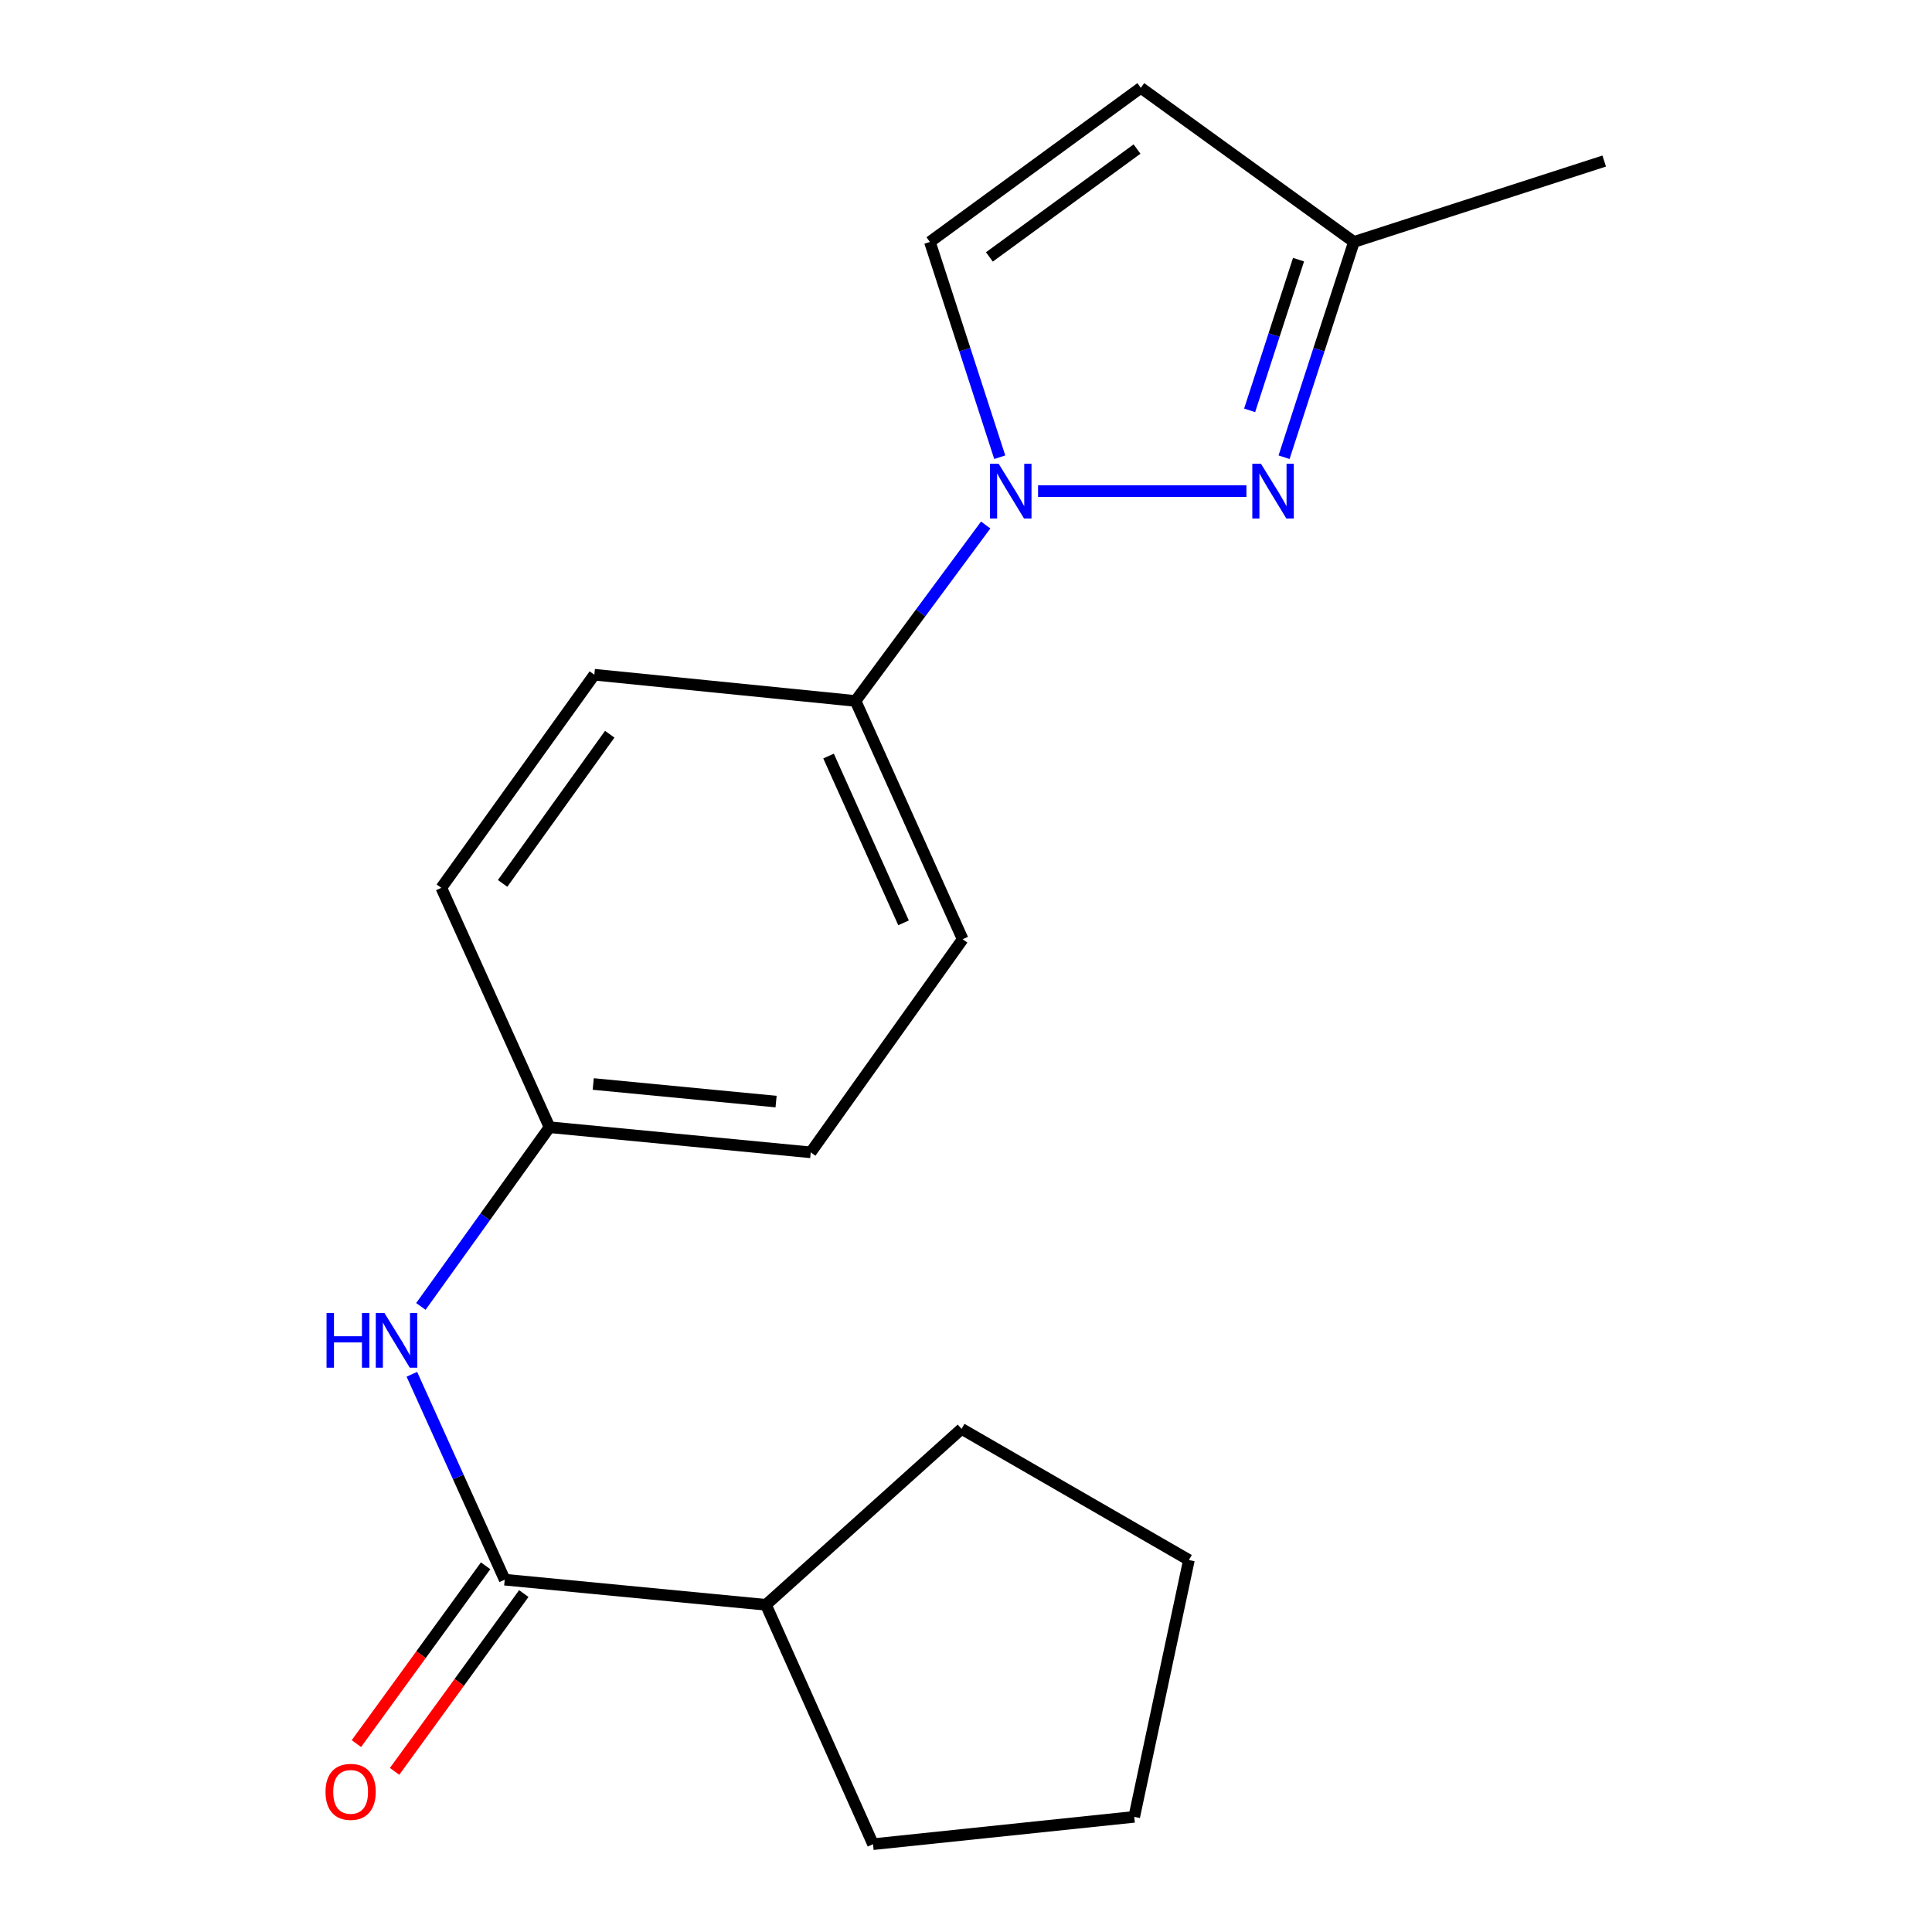 <?xml version='1.0' encoding='iso-8859-1'?>
<svg version='1.1' baseProfile='full'
              xmlns='http://www.w3.org/2000/svg'
                      xmlns:rdkit='http://www.rdkit.org/xml'
                      xmlns:xlink='http://www.w3.org/1999/xlink'
                  xml:space='preserve'
width='1000px' height='1000px' viewBox='0 0 1000 1000'>
<!-- END OF HEADER -->
<rect style='opacity:1.0;fill:#FFFFFF;stroke:none' width='1000' height='1000' x='0' y='0'> </rect>
<path class='bond-0' d='M 537.298,254.204 L 645.15,254.204' style='fill:none;fill-rule:evenodd;stroke:#0000FF;stroke-width:6px;stroke-linecap:butt;stroke-linejoin:miter;stroke-opacity:1' />
<path class='bond-2' d='M 517.469,236.654 L 499.39,180.939' style='fill:none;fill-rule:evenodd;stroke:#0000FF;stroke-width:6px;stroke-linecap:butt;stroke-linejoin:miter;stroke-opacity:1' />
<path class='bond-2' d='M 499.39,180.939 L 481.31,125.224' style='fill:none;fill-rule:evenodd;stroke:#000000;stroke-width:6px;stroke-linecap:butt;stroke-linejoin:miter;stroke-opacity:1' />
<path class='bond-6' d='M 510.19,271.741 L 476.507,317.274' style='fill:none;fill-rule:evenodd;stroke:#0000FF;stroke-width:6px;stroke-linecap:butt;stroke-linejoin:miter;stroke-opacity:1' />
<path class='bond-6' d='M 476.507,317.274 L 442.824,362.807' style='fill:none;fill-rule:evenodd;stroke:#000000;stroke-width:6px;stroke-linecap:butt;stroke-linejoin:miter;stroke-opacity:1' />
<path class='bond-5' d='M 664.626,236.654 L 682.705,180.939' style='fill:none;fill-rule:evenodd;stroke:#0000FF;stroke-width:6px;stroke-linecap:butt;stroke-linejoin:miter;stroke-opacity:1' />
<path class='bond-5' d='M 682.705,180.939 L 700.784,125.224' style='fill:none;fill-rule:evenodd;stroke:#000000;stroke-width:6px;stroke-linecap:butt;stroke-linejoin:miter;stroke-opacity:1' />
<path class='bond-5' d='M 646.807,212.397 L 659.462,173.397' style='fill:none;fill-rule:evenodd;stroke:#0000FF;stroke-width:6px;stroke-linecap:butt;stroke-linejoin:miter;stroke-opacity:1' />
<path class='bond-5' d='M 659.462,173.397 L 672.118,134.396' style='fill:none;fill-rule:evenodd;stroke:#000000;stroke-width:6px;stroke-linecap:butt;stroke-linejoin:miter;stroke-opacity:1' />
<path class='bond-1' d='M 261.239,817.637 L 237.209,764.479' style='fill:none;fill-rule:evenodd;stroke:#000000;stroke-width:6px;stroke-linecap:butt;stroke-linejoin:miter;stroke-opacity:1' />
<path class='bond-1' d='M 237.209,764.479 L 213.178,711.32' style='fill:none;fill-rule:evenodd;stroke:#0000FF;stroke-width:6px;stroke-linecap:butt;stroke-linejoin:miter;stroke-opacity:1' />
<path class='bond-7' d='M 251.356,810.455 L 217.914,856.471' style='fill:none;fill-rule:evenodd;stroke:#000000;stroke-width:6px;stroke-linecap:butt;stroke-linejoin:miter;stroke-opacity:1' />
<path class='bond-7' d='M 217.914,856.471 L 184.472,902.487' style='fill:none;fill-rule:evenodd;stroke:#FF0000;stroke-width:6px;stroke-linecap:butt;stroke-linejoin:miter;stroke-opacity:1' />
<path class='bond-7' d='M 271.123,824.82 L 237.681,870.836' style='fill:none;fill-rule:evenodd;stroke:#000000;stroke-width:6px;stroke-linecap:butt;stroke-linejoin:miter;stroke-opacity:1' />
<path class='bond-7' d='M 237.681,870.836 L 204.239,916.852' style='fill:none;fill-rule:evenodd;stroke:#FF0000;stroke-width:6px;stroke-linecap:butt;stroke-linejoin:miter;stroke-opacity:1' />
<path class='bond-8' d='M 261.239,817.637 L 396.451,830.643' style='fill:none;fill-rule:evenodd;stroke:#000000;stroke-width:6px;stroke-linecap:butt;stroke-linejoin:miter;stroke-opacity:1' />
<path class='bond-3' d='M 481.31,125.224 L 590.484,45.455' style='fill:none;fill-rule:evenodd;stroke:#000000;stroke-width:6px;stroke-linecap:butt;stroke-linejoin:miter;stroke-opacity:1' />
<path class='bond-3' d='M 512.103,132.988 L 588.524,77.15' style='fill:none;fill-rule:evenodd;stroke:#000000;stroke-width:6px;stroke-linecap:butt;stroke-linejoin:miter;stroke-opacity:1' />
<path class='bond-19' d='M 590.484,45.455 L 700.784,125.224' style='fill:none;fill-rule:evenodd;stroke:#000000;stroke-width:6px;stroke-linecap:butt;stroke-linejoin:miter;stroke-opacity:1' />
<path class='bond-4' d='M 217.844,676.207 L 251.142,629.827' style='fill:none;fill-rule:evenodd;stroke:#0000FF;stroke-width:6px;stroke-linecap:butt;stroke-linejoin:miter;stroke-opacity:1' />
<path class='bond-4' d='M 251.142,629.827 L 284.44,583.448' style='fill:none;fill-rule:evenodd;stroke:#000000;stroke-width:6px;stroke-linecap:butt;stroke-linejoin:miter;stroke-opacity:1' />
<path class='bond-14' d='M 700.784,125.224 L 830.334,83.357' style='fill:none;fill-rule:evenodd;stroke:#000000;stroke-width:6px;stroke-linecap:butt;stroke-linejoin:miter;stroke-opacity:1' />
<path class='bond-9' d='M 442.824,362.807 L 498.28,486.14' style='fill:none;fill-rule:evenodd;stroke:#000000;stroke-width:6px;stroke-linecap:butt;stroke-linejoin:miter;stroke-opacity:1' />
<path class='bond-9' d='M 428.856,391.328 L 467.675,477.661' style='fill:none;fill-rule:evenodd;stroke:#000000;stroke-width:6px;stroke-linecap:butt;stroke-linejoin:miter;stroke-opacity:1' />
<path class='bond-10' d='M 442.824,362.807 L 307.627,349.231' style='fill:none;fill-rule:evenodd;stroke:#000000;stroke-width:6px;stroke-linecap:butt;stroke-linejoin:miter;stroke-opacity:1' />
<path class='bond-15' d='M 396.451,830.643 L 451.879,954.545' style='fill:none;fill-rule:evenodd;stroke:#000000;stroke-width:6px;stroke-linecap:butt;stroke-linejoin:miter;stroke-opacity:1' />
<path class='bond-16' d='M 396.451,830.643 L 497.71,739.579' style='fill:none;fill-rule:evenodd;stroke:#000000;stroke-width:6px;stroke-linecap:butt;stroke-linejoin:miter;stroke-opacity:1' />
<path class='bond-13' d='M 498.28,486.14 L 419.637,596.453' style='fill:none;fill-rule:evenodd;stroke:#000000;stroke-width:6px;stroke-linecap:butt;stroke-linejoin:miter;stroke-opacity:1' />
<path class='bond-12' d='M 307.627,349.231 L 228.428,459.545' style='fill:none;fill-rule:evenodd;stroke:#000000;stroke-width:6px;stroke-linecap:butt;stroke-linejoin:miter;stroke-opacity:1' />
<path class='bond-12' d='M 315.597,380.03 L 260.157,457.249' style='fill:none;fill-rule:evenodd;stroke:#000000;stroke-width:6px;stroke-linecap:butt;stroke-linejoin:miter;stroke-opacity:1' />
<path class='bond-11' d='M 284.44,583.448 L 228.428,459.545' style='fill:none;fill-rule:evenodd;stroke:#000000;stroke-width:6px;stroke-linecap:butt;stroke-linejoin:miter;stroke-opacity:1' />
<path class='bond-20' d='M 284.44,583.448 L 419.637,596.453' style='fill:none;fill-rule:evenodd;stroke:#000000;stroke-width:6px;stroke-linecap:butt;stroke-linejoin:miter;stroke-opacity:1' />
<path class='bond-20' d='M 307.059,561.075 L 401.698,570.179' style='fill:none;fill-rule:evenodd;stroke:#000000;stroke-width:6px;stroke-linecap:butt;stroke-linejoin:miter;stroke-opacity:1' />
<path class='bond-18' d='M 451.879,954.545 L 587.076,940.4' style='fill:none;fill-rule:evenodd;stroke:#000000;stroke-width:6px;stroke-linecap:butt;stroke-linejoin:miter;stroke-opacity:1' />
<path class='bond-17' d='M 497.71,739.579 L 615.381,807.469' style='fill:none;fill-rule:evenodd;stroke:#000000;stroke-width:6px;stroke-linecap:butt;stroke-linejoin:miter;stroke-opacity:1' />
<path class='bond-21' d='M 615.381,807.469 L 587.076,940.4' style='fill:none;fill-rule:evenodd;stroke:#000000;stroke-width:6px;stroke-linecap:butt;stroke-linejoin:miter;stroke-opacity:1' />
<path  class='atom-0' d='M 516.903 240.044
L 526.183 255.044
Q 527.103 256.524, 528.583 259.204
Q 530.063 261.884, 530.143 262.044
L 530.143 240.044
L 533.903 240.044
L 533.903 268.364
L 530.023 268.364
L 520.063 251.964
Q 518.903 250.044, 517.663 247.844
Q 516.463 245.644, 516.103 244.964
L 516.103 268.364
L 512.423 268.364
L 512.423 240.044
L 516.903 240.044
' fill='#0000FF'/>
<path  class='atom-1' d='M 652.671 240.044
L 661.951 255.044
Q 662.871 256.524, 664.351 259.204
Q 665.831 261.884, 665.911 262.044
L 665.911 240.044
L 669.671 240.044
L 669.671 268.364
L 665.791 268.364
L 655.831 251.964
Q 654.671 250.044, 653.431 247.844
Q 652.231 245.644, 651.871 244.964
L 651.871 268.364
L 648.191 268.364
L 648.191 240.044
L 652.671 240.044
' fill='#0000FF'/>
<path  class='atom-5' d='M 169.021 679.602
L 172.861 679.602
L 172.861 691.642
L 187.341 691.642
L 187.341 679.602
L 191.181 679.602
L 191.181 707.922
L 187.341 707.922
L 187.341 694.842
L 172.861 694.842
L 172.861 707.922
L 169.021 707.922
L 169.021 679.602
' fill='#0000FF'/>
<path  class='atom-5' d='M 198.981 679.602
L 208.261 694.602
Q 209.181 696.082, 210.661 698.762
Q 212.141 701.442, 212.221 701.602
L 212.221 679.602
L 215.981 679.602
L 215.981 707.922
L 212.101 707.922
L 202.141 691.522
Q 200.981 689.602, 199.741 687.402
Q 198.541 685.202, 198.181 684.522
L 198.181 707.922
L 194.501 707.922
L 194.501 679.602
L 198.981 679.602
' fill='#0000FF'/>
<path  class='atom-8' d='M 168.484 927.461
Q 168.484 920.661, 171.844 916.861
Q 175.204 913.061, 181.484 913.061
Q 187.764 913.061, 191.124 916.861
Q 194.484 920.661, 194.484 927.461
Q 194.484 934.341, 191.084 938.261
Q 187.684 942.141, 181.484 942.141
Q 175.244 942.141, 171.844 938.261
Q 168.484 934.381, 168.484 927.461
M 181.484 938.941
Q 185.804 938.941, 188.124 936.061
Q 190.484 933.141, 190.484 927.461
Q 190.484 921.901, 188.124 919.101
Q 185.804 916.261, 181.484 916.261
Q 177.164 916.261, 174.804 919.061
Q 172.484 921.861, 172.484 927.461
Q 172.484 933.181, 174.804 936.061
Q 177.164 938.941, 181.484 938.941
' fill='#FF0000'/>
</svg>
